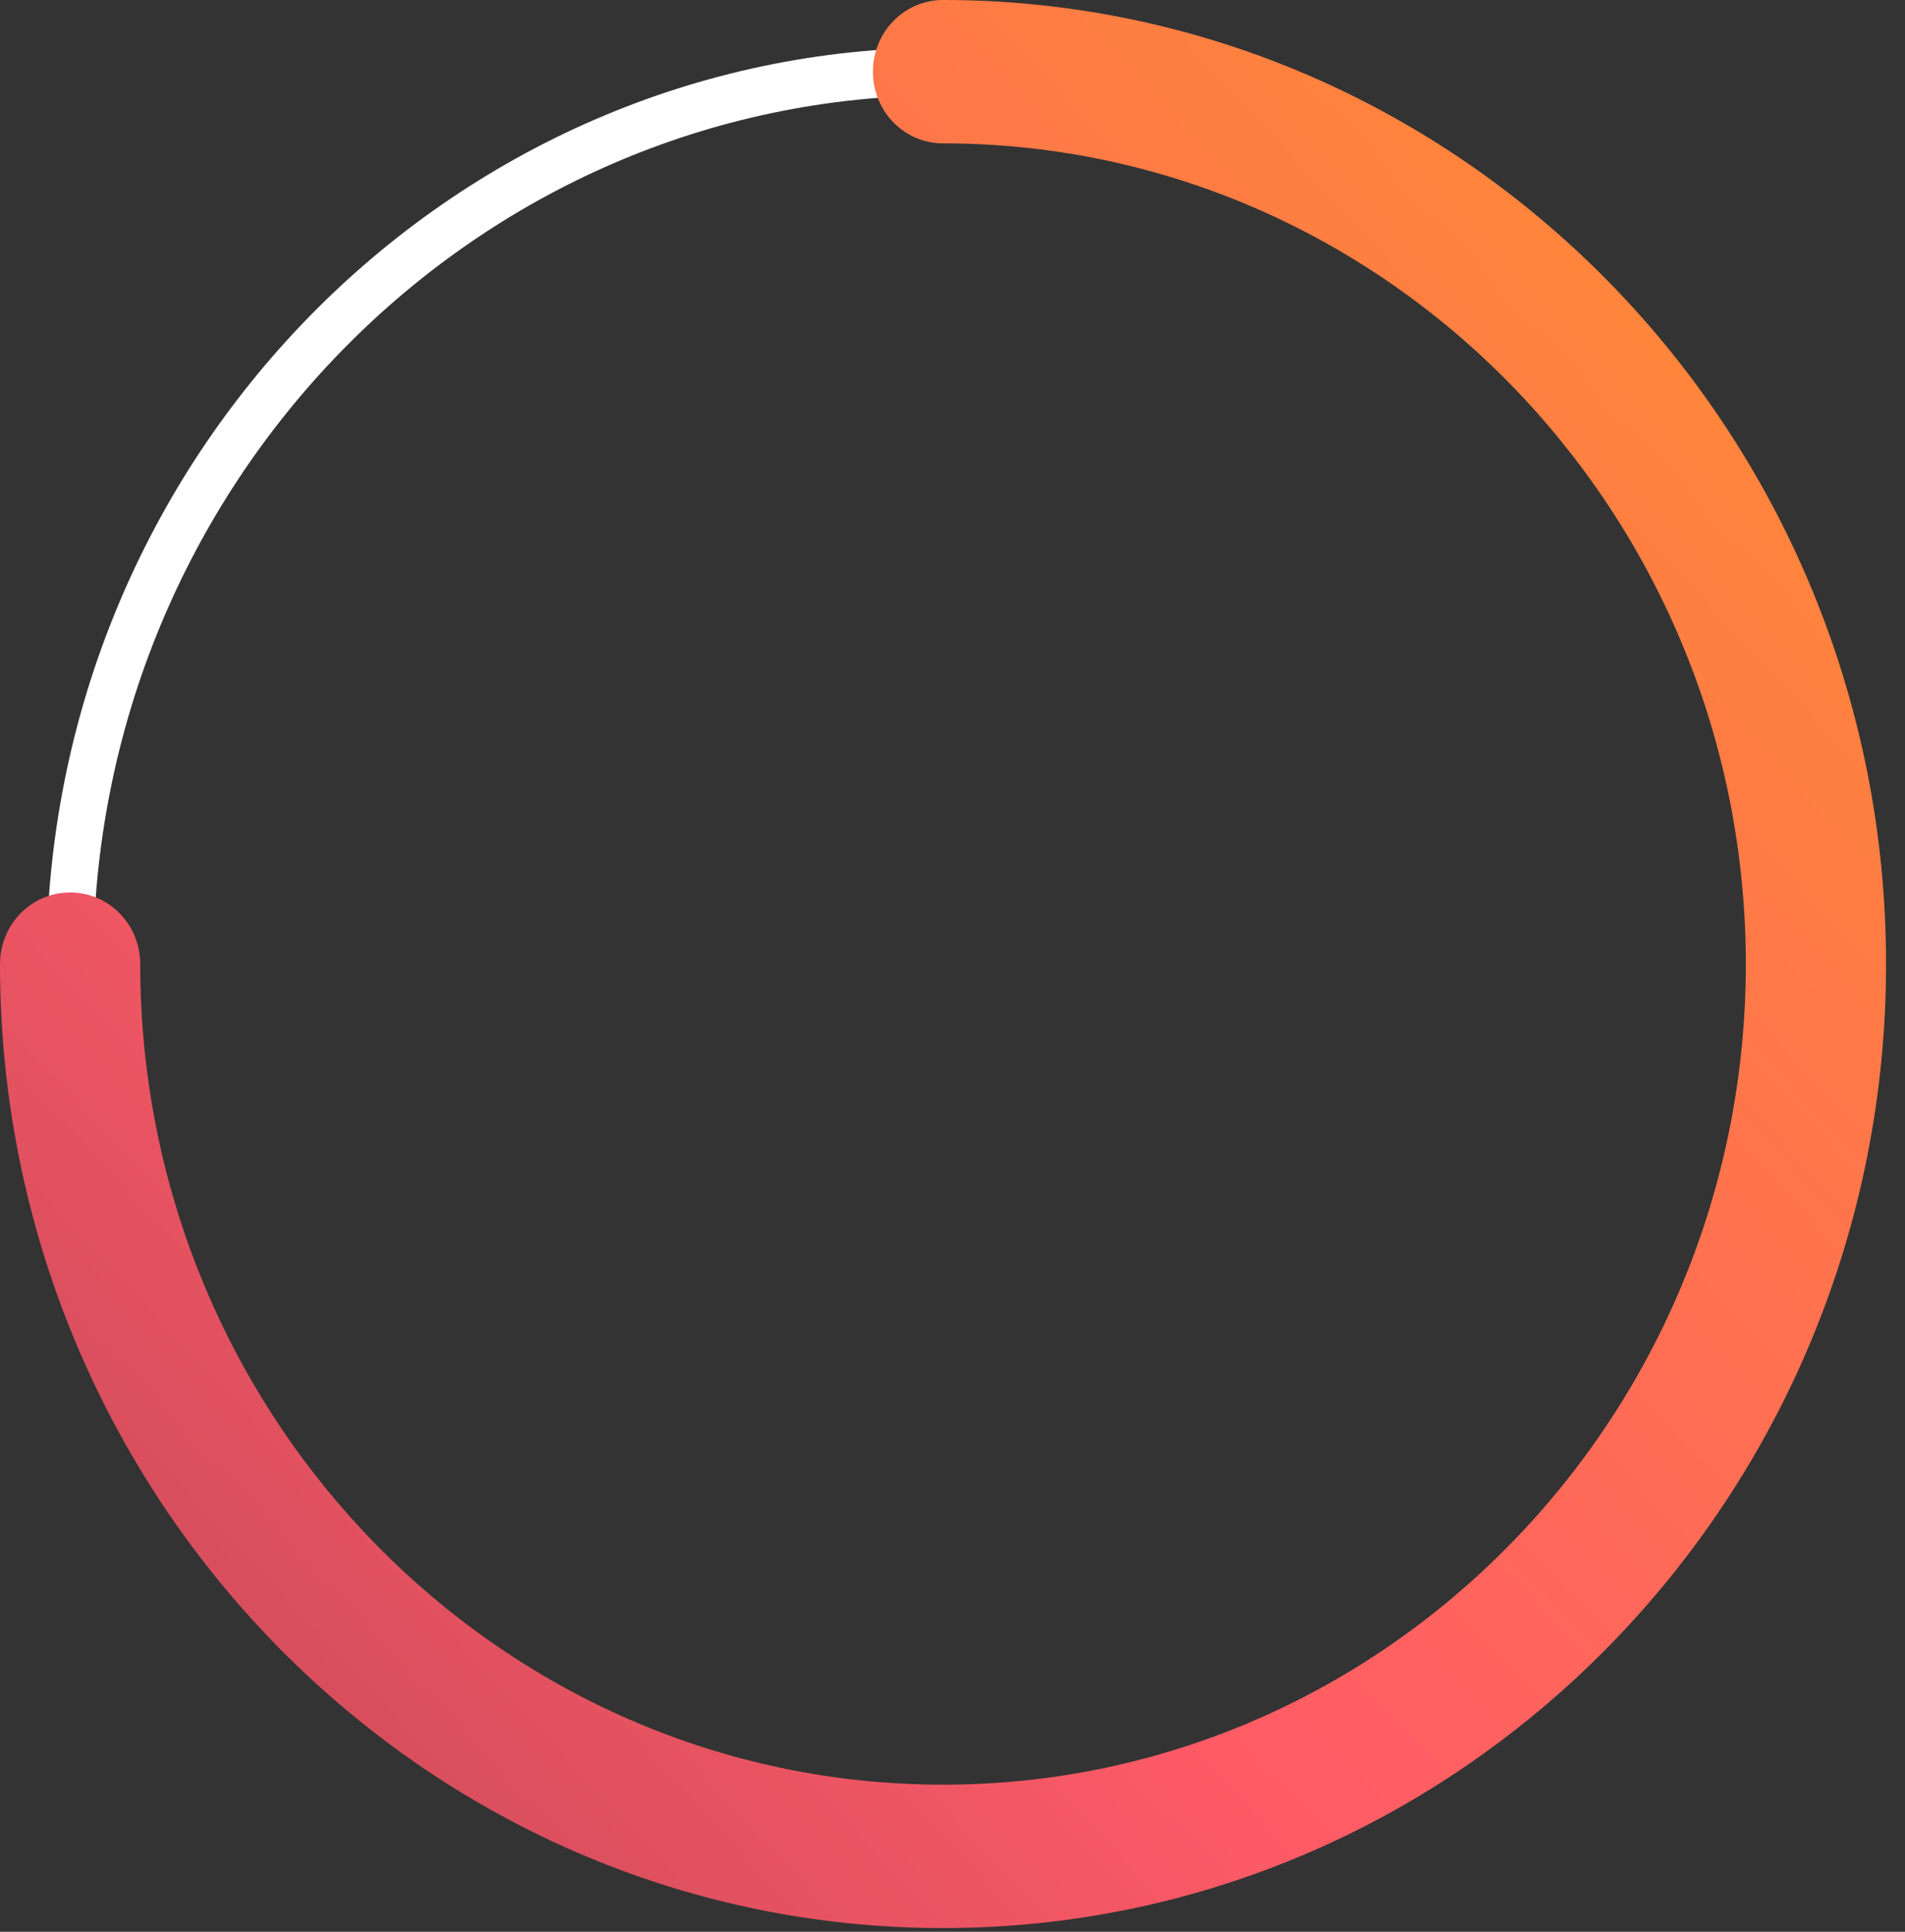 <?xml version="1.0" encoding="utf-8"?>
<svg xmlns="http://www.w3.org/2000/svg" fill="none" height="100%" overflow="visible" preserveAspectRatio="none" style="display: block;" viewBox="0 0 72 73" width="100%">
<rect x="0" y="0" width="72" height="73" fill="#333333" stroke="none"/>
<g id="Group 100">
<path d="M35.642 71.062C16.96 71.062 1.758 55.522 1.758 36.434C1.758 17.346 16.96 1.797 35.642 1.797C54.324 1.797 69.517 17.337 69.517 36.434C69.517 55.531 54.315 71.062 35.642 71.062ZM35.642 3.603C17.931 3.603 3.524 18.33 3.524 36.434C3.524 54.538 17.931 69.256 35.633 69.256C53.335 69.256 67.742 54.529 67.742 36.434C67.742 18.339 53.343 3.603 35.642 3.603Z" fill="white" id="Vector"/>
<path d="M35.642 72.859C15.988 72.859 2.64645e-05 56.515 2.64645e-05 36.434C2.64645e-05 34.935 1.184 33.725 2.65 33.725C4.116 33.725 5.3 34.935 5.3 36.434C5.3 53.536 18.912 67.441 35.642 67.441C52.372 67.441 65.984 53.526 65.984 36.434C65.984 19.341 52.363 5.418 35.642 5.418C34.175 5.418 32.992 4.208 32.992 2.709C32.992 1.21 34.175 -1.52588e-05 35.642 -1.52588e-05C55.296 -1.52588e-05 71.284 16.343 71.284 36.434C71.284 56.524 55.296 72.859 35.642 72.859Z" fill="url(#paint0_linear_0_1979)" id="Vector_2"/>
</g>
<defs>
<linearGradient gradientUnits="userSpaceOnUse" id="paint0_linear_0_1979" x1="84.844" x2="-33.592" y1="-11.298" y2="98.676">
<stop stop-color="#FFA01E"/>
<stop offset="0.5" stop-color="#FF5B67"/>
<stop offset="1" stop-color="#7A2E45"/>
</linearGradient>
</defs>
</svg>